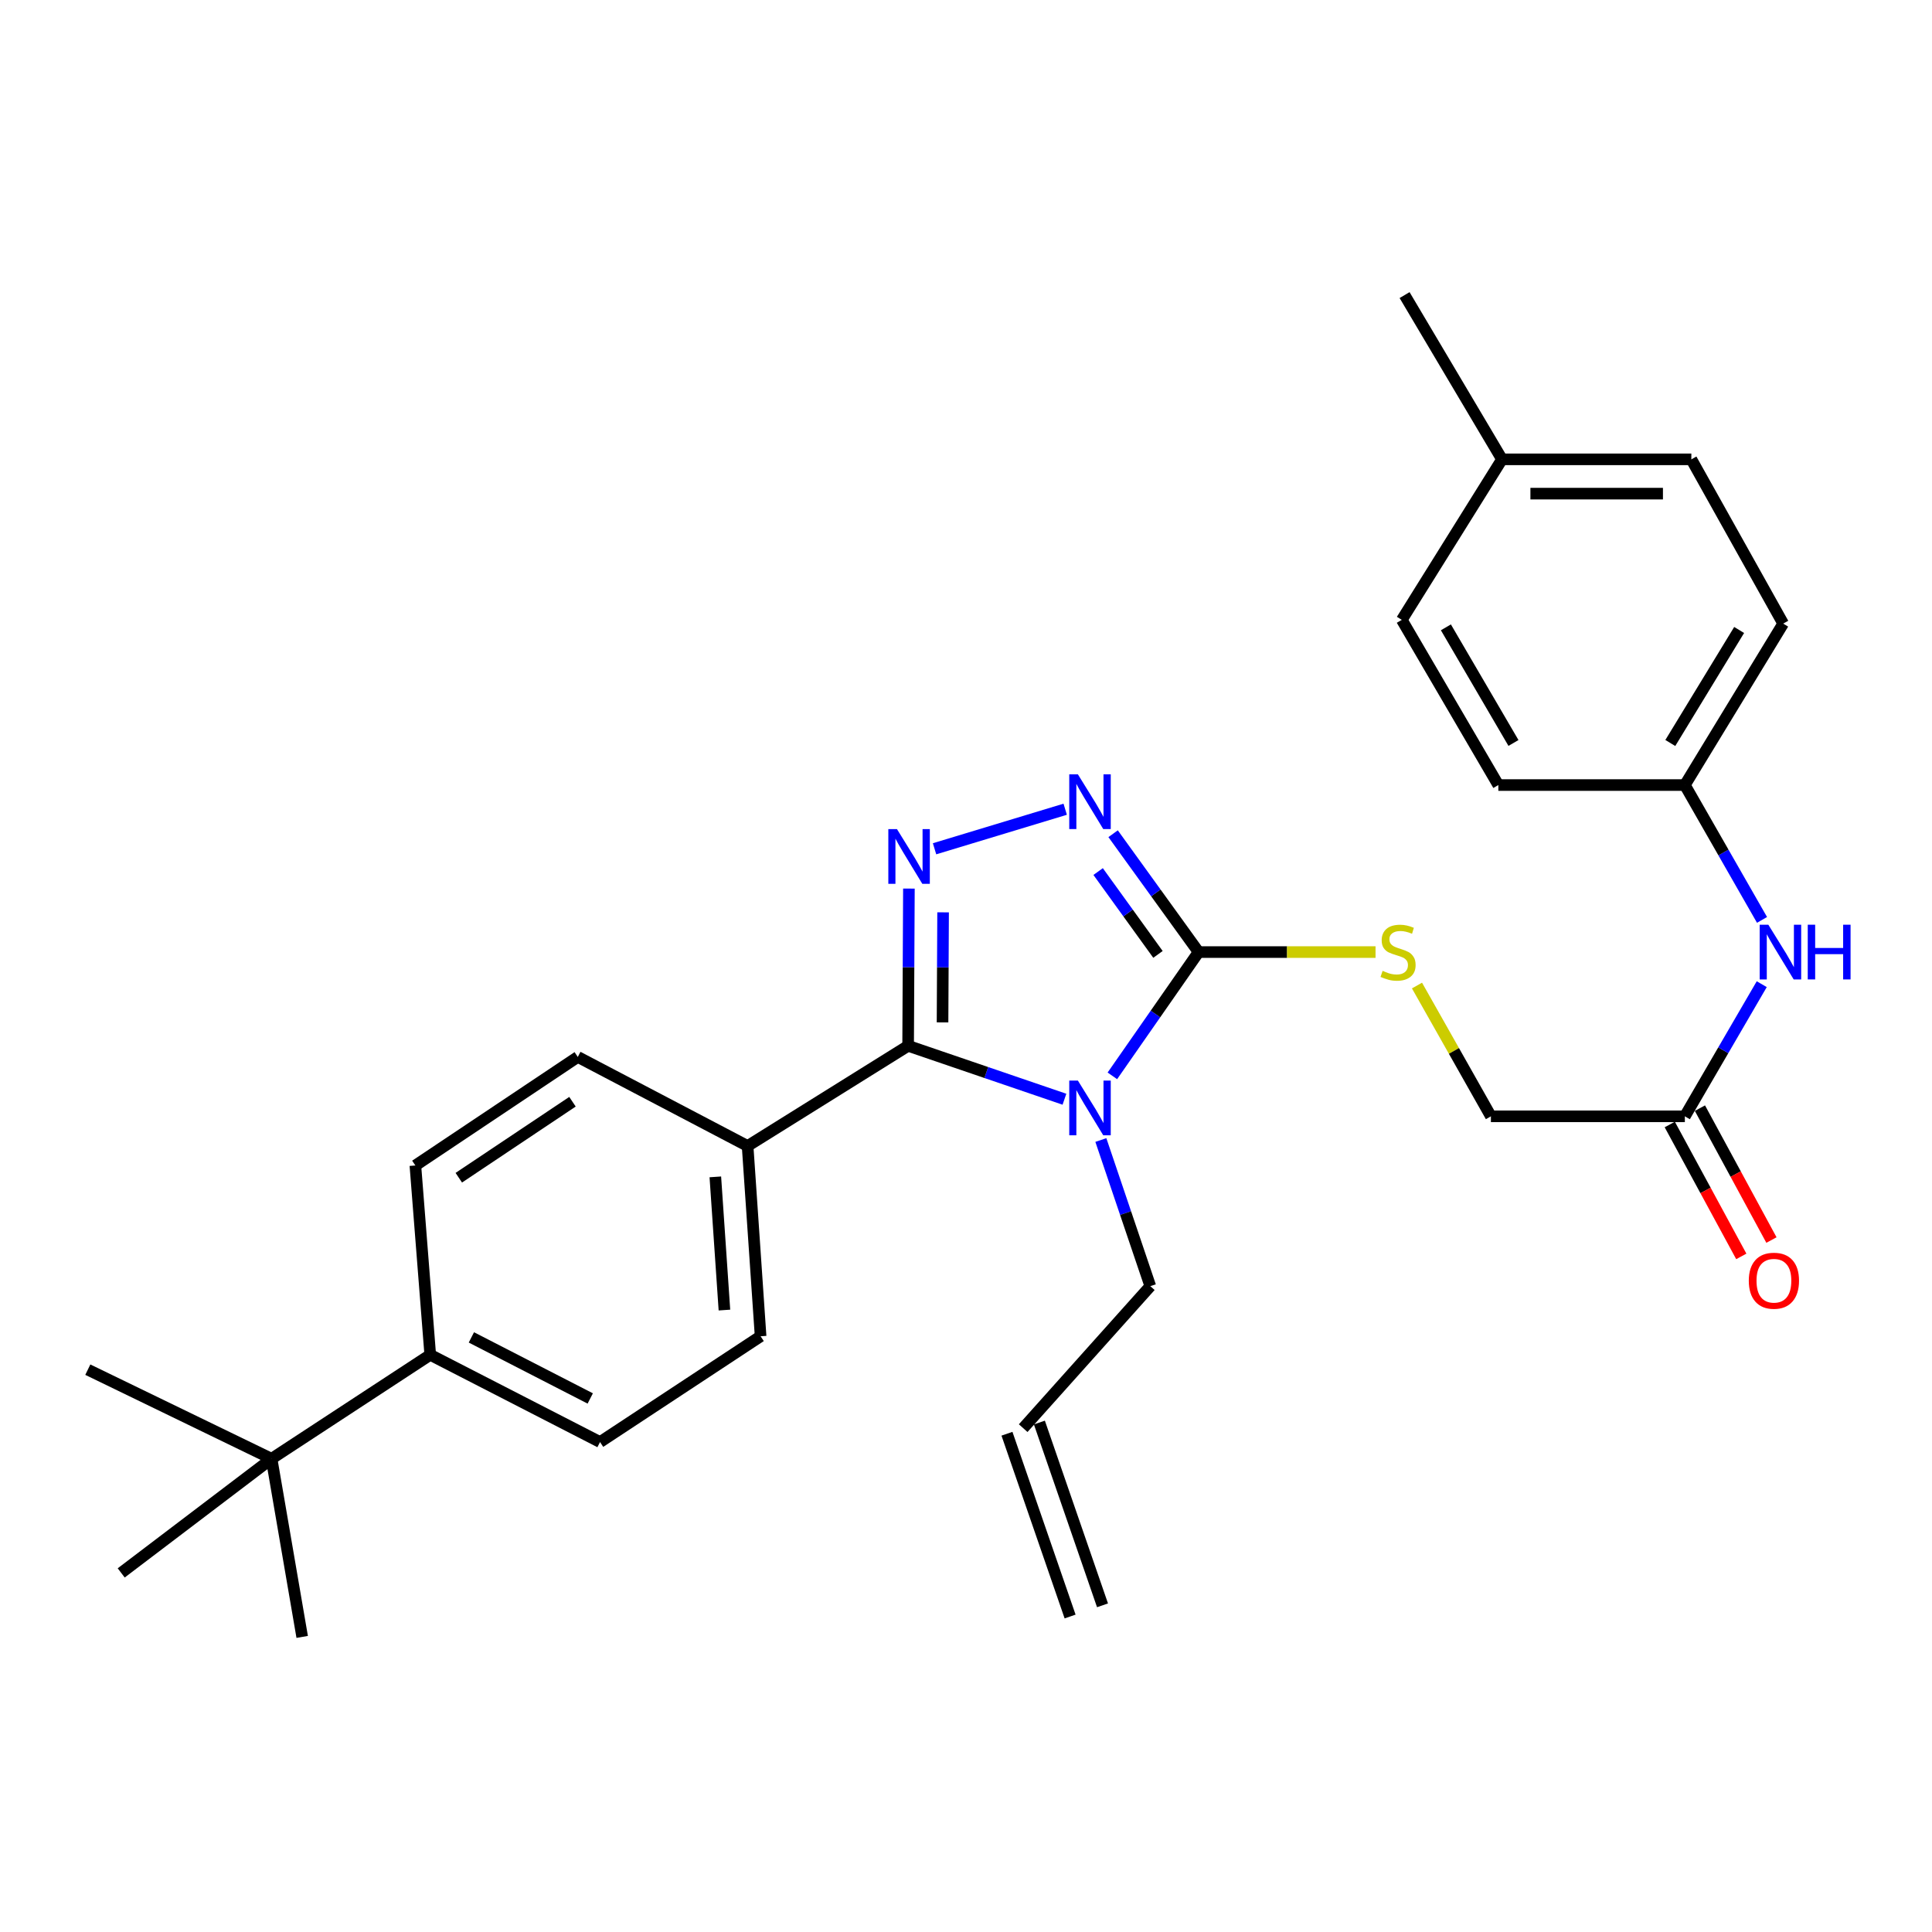 <?xml version='1.0' encoding='iso-8859-1'?>
<svg version='1.1' baseProfile='full'
              xmlns='http://www.w3.org/2000/svg'
                      xmlns:rdkit='http://www.rdkit.org/xml'
                      xmlns:xlink='http://www.w3.org/1999/xlink'
                  xml:space='preserve'
width='1000px' height='1000px' viewBox='0 0 1000 1000'>
<!-- END OF HEADER -->
<rect style='opacity:1.0;fill:#FFFFFF;stroke:none' width='1000' height='1000' x='0' y='0'> </rect>
<path class='bond-0' d='M 550.957,568.96 L 510.5,555.138' style='fill:none;fill-rule:evenodd;stroke:#0000FF;stroke-width:6px;stroke-linecap:butt;stroke-linejoin:miter;stroke-opacity:1' />
<path class='bond-0' d='M 510.5,555.138 L 470.043,541.316' style='fill:none;fill-rule:evenodd;stroke:#000000;stroke-width:6px;stroke-linecap:butt;stroke-linejoin:miter;stroke-opacity:1' />
<path class='bond-2' d='M 575.761,556.86 L 598.077,524.825' style='fill:none;fill-rule:evenodd;stroke:#0000FF;stroke-width:6px;stroke-linecap:butt;stroke-linejoin:miter;stroke-opacity:1' />
<path class='bond-2' d='M 598.077,524.825 L 620.393,492.79' style='fill:none;fill-rule:evenodd;stroke:#000000;stroke-width:6px;stroke-linecap:butt;stroke-linejoin:miter;stroke-opacity:1' />
<path class='bond-10' d='M 569.8,590.073 L 582.6,627.895' style='fill:none;fill-rule:evenodd;stroke:#0000FF;stroke-width:6px;stroke-linecap:butt;stroke-linejoin:miter;stroke-opacity:1' />
<path class='bond-10' d='M 582.6,627.895 L 595.4,665.717' style='fill:none;fill-rule:evenodd;stroke:#000000;stroke-width:6px;stroke-linecap:butt;stroke-linejoin:miter;stroke-opacity:1' />
<path class='bond-1' d='M 470.043,541.316 L 470.248,500.622' style='fill:none;fill-rule:evenodd;stroke:#000000;stroke-width:6px;stroke-linecap:butt;stroke-linejoin:miter;stroke-opacity:1' />
<path class='bond-1' d='M 470.248,500.622 L 470.452,459.928' style='fill:none;fill-rule:evenodd;stroke:#0000FF;stroke-width:6px;stroke-linecap:butt;stroke-linejoin:miter;stroke-opacity:1' />
<path class='bond-1' d='M 487.857,529.197 L 488.001,500.711' style='fill:none;fill-rule:evenodd;stroke:#000000;stroke-width:6px;stroke-linecap:butt;stroke-linejoin:miter;stroke-opacity:1' />
<path class='bond-1' d='M 488.001,500.711 L 488.144,472.225' style='fill:none;fill-rule:evenodd;stroke:#0000FF;stroke-width:6px;stroke-linecap:butt;stroke-linejoin:miter;stroke-opacity:1' />
<path class='bond-5' d='M 470.043,541.316 L 386.958,593.165' style='fill:none;fill-rule:evenodd;stroke:#000000;stroke-width:6px;stroke-linecap:butt;stroke-linejoin:miter;stroke-opacity:1' />
<path class='bond-29' d='M 483.722,439.327 L 551.343,418.859' style='fill:none;fill-rule:evenodd;stroke:#0000FF;stroke-width:6px;stroke-linecap:butt;stroke-linejoin:miter;stroke-opacity:1' />
<path class='bond-3' d='M 620.393,492.79 L 598.269,462.161' style='fill:none;fill-rule:evenodd;stroke:#000000;stroke-width:6px;stroke-linecap:butt;stroke-linejoin:miter;stroke-opacity:1' />
<path class='bond-3' d='M 598.269,462.161 L 576.146,431.532' style='fill:none;fill-rule:evenodd;stroke:#0000FF;stroke-width:6px;stroke-linecap:butt;stroke-linejoin:miter;stroke-opacity:1' />
<path class='bond-3' d='M 599.364,493.997 L 583.878,472.556' style='fill:none;fill-rule:evenodd;stroke:#000000;stroke-width:6px;stroke-linecap:butt;stroke-linejoin:miter;stroke-opacity:1' />
<path class='bond-3' d='M 583.878,472.556 L 568.391,451.116' style='fill:none;fill-rule:evenodd;stroke:#0000FF;stroke-width:6px;stroke-linecap:butt;stroke-linejoin:miter;stroke-opacity:1' />
<path class='bond-4' d='M 620.393,492.79 L 666.185,492.79' style='fill:none;fill-rule:evenodd;stroke:#000000;stroke-width:6px;stroke-linecap:butt;stroke-linejoin:miter;stroke-opacity:1' />
<path class='bond-4' d='M 666.185,492.79 L 711.977,492.79' style='fill:none;fill-rule:evenodd;stroke:#CCCC00;stroke-width:6px;stroke-linecap:butt;stroke-linejoin:miter;stroke-opacity:1' />
<path class='bond-16' d='M 733.428,510.112 L 752.559,543.96' style='fill:none;fill-rule:evenodd;stroke:#CCCC00;stroke-width:6px;stroke-linecap:butt;stroke-linejoin:miter;stroke-opacity:1' />
<path class='bond-16' d='M 752.559,543.96 L 771.69,577.808' style='fill:none;fill-rule:evenodd;stroke:#000000;stroke-width:6px;stroke-linecap:butt;stroke-linejoin:miter;stroke-opacity:1' />
<path class='bond-12' d='M 386.958,593.165 L 299.059,547.066' style='fill:none;fill-rule:evenodd;stroke:#000000;stroke-width:6px;stroke-linecap:butt;stroke-linejoin:miter;stroke-opacity:1' />
<path class='bond-13' d='M 386.958,593.165 L 393.684,691.646' style='fill:none;fill-rule:evenodd;stroke:#000000;stroke-width:6px;stroke-linecap:butt;stroke-linejoin:miter;stroke-opacity:1' />
<path class='bond-13' d='M 370.255,609.147 L 374.963,678.084' style='fill:none;fill-rule:evenodd;stroke:#000000;stroke-width:6px;stroke-linecap:butt;stroke-linejoin:miter;stroke-opacity:1' />
<path class='bond-6' d='M 872.075,577.808 L 771.69,577.808' style='fill:none;fill-rule:evenodd;stroke:#000000;stroke-width:6px;stroke-linecap:butt;stroke-linejoin:miter;stroke-opacity:1' />
<path class='bond-7' d='M 872.075,577.808 L 891.975,543.609' style='fill:none;fill-rule:evenodd;stroke:#000000;stroke-width:6px;stroke-linecap:butt;stroke-linejoin:miter;stroke-opacity:1' />
<path class='bond-7' d='M 891.975,543.609 L 911.876,509.409' style='fill:none;fill-rule:evenodd;stroke:#0000FF;stroke-width:6px;stroke-linecap:butt;stroke-linejoin:miter;stroke-opacity:1' />
<path class='bond-11' d='M 864.271,582.04 L 882.783,616.175' style='fill:none;fill-rule:evenodd;stroke:#000000;stroke-width:6px;stroke-linecap:butt;stroke-linejoin:miter;stroke-opacity:1' />
<path class='bond-11' d='M 882.783,616.175 L 901.294,650.311' style='fill:none;fill-rule:evenodd;stroke:#FF0000;stroke-width:6px;stroke-linecap:butt;stroke-linejoin:miter;stroke-opacity:1' />
<path class='bond-11' d='M 879.878,573.577 L 898.389,607.712' style='fill:none;fill-rule:evenodd;stroke:#000000;stroke-width:6px;stroke-linecap:butt;stroke-linejoin:miter;stroke-opacity:1' />
<path class='bond-11' d='M 898.389,607.712 L 916.9,641.848' style='fill:none;fill-rule:evenodd;stroke:#FF0000;stroke-width:6px;stroke-linecap:butt;stroke-linejoin:miter;stroke-opacity:1' />
<path class='bond-19' d='M 912.018,476.14 L 892.047,441.241' style='fill:none;fill-rule:evenodd;stroke:#0000FF;stroke-width:6px;stroke-linecap:butt;stroke-linejoin:miter;stroke-opacity:1' />
<path class='bond-19' d='M 892.047,441.241 L 872.075,406.342' style='fill:none;fill-rule:evenodd;stroke:#000000;stroke-width:6px;stroke-linecap:butt;stroke-linejoin:miter;stroke-opacity:1' />
<path class='bond-8' d='M 140.563,755.055 L 222.691,701.253' style='fill:none;fill-rule:evenodd;stroke:#000000;stroke-width:6px;stroke-linecap:butt;stroke-linejoin:miter;stroke-opacity:1' />
<path class='bond-25' d='M 140.563,755.055 L 45.455,708.936' style='fill:none;fill-rule:evenodd;stroke:#000000;stroke-width:6px;stroke-linecap:butt;stroke-linejoin:miter;stroke-opacity:1' />
<path class='bond-26' d='M 140.563,755.055 L 156.412,847.263' style='fill:none;fill-rule:evenodd;stroke:#000000;stroke-width:6px;stroke-linecap:butt;stroke-linejoin:miter;stroke-opacity:1' />
<path class='bond-27' d='M 140.563,755.055 L 62.734,814.134' style='fill:none;fill-rule:evenodd;stroke:#000000;stroke-width:6px;stroke-linecap:butt;stroke-linejoin:miter;stroke-opacity:1' />
<path class='bond-9' d='M 222.691,701.253 L 310.579,746.405' style='fill:none;fill-rule:evenodd;stroke:#000000;stroke-width:6px;stroke-linecap:butt;stroke-linejoin:miter;stroke-opacity:1' />
<path class='bond-9' d='M 243.987,692.234 L 305.509,723.841' style='fill:none;fill-rule:evenodd;stroke:#000000;stroke-width:6px;stroke-linecap:butt;stroke-linejoin:miter;stroke-opacity:1' />
<path class='bond-30' d='M 222.691,701.253 L 214.998,603.255' style='fill:none;fill-rule:evenodd;stroke:#000000;stroke-width:6px;stroke-linecap:butt;stroke-linejoin:miter;stroke-opacity:1' />
<path class='bond-17' d='M 595.4,665.717 L 529.595,739.205' style='fill:none;fill-rule:evenodd;stroke:#000000;stroke-width:6px;stroke-linecap:butt;stroke-linejoin:miter;stroke-opacity:1' />
<path class='bond-15' d='M 299.059,547.066 L 214.998,603.255' style='fill:none;fill-rule:evenodd;stroke:#000000;stroke-width:6px;stroke-linecap:butt;stroke-linejoin:miter;stroke-opacity:1' />
<path class='bond-15' d='M 296.316,570.254 L 237.473,609.586' style='fill:none;fill-rule:evenodd;stroke:#000000;stroke-width:6px;stroke-linecap:butt;stroke-linejoin:miter;stroke-opacity:1' />
<path class='bond-14' d='M 393.684,691.646 L 310.579,746.405' style='fill:none;fill-rule:evenodd;stroke:#000000;stroke-width:6px;stroke-linecap:butt;stroke-linejoin:miter;stroke-opacity:1' />
<path class='bond-18' d='M 521.205,742.103 L 553.881,836.708' style='fill:none;fill-rule:evenodd;stroke:#000000;stroke-width:6px;stroke-linecap:butt;stroke-linejoin:miter;stroke-opacity:1' />
<path class='bond-18' d='M 537.985,736.307 L 570.661,830.912' style='fill:none;fill-rule:evenodd;stroke:#000000;stroke-width:6px;stroke-linecap:butt;stroke-linejoin:miter;stroke-opacity:1' />
<path class='bond-21' d='M 872.075,406.342 L 775.536,406.342' style='fill:none;fill-rule:evenodd;stroke:#000000;stroke-width:6px;stroke-linecap:butt;stroke-linejoin:miter;stroke-opacity:1' />
<path class='bond-22' d='M 872.075,406.342 L 922.977,322.773' style='fill:none;fill-rule:evenodd;stroke:#000000;stroke-width:6px;stroke-linecap:butt;stroke-linejoin:miter;stroke-opacity:1' />
<path class='bond-22' d='M 864.548,384.571 L 900.18,326.073' style='fill:none;fill-rule:evenodd;stroke:#000000;stroke-width:6px;stroke-linecap:butt;stroke-linejoin:miter;stroke-opacity:1' />
<path class='bond-20' d='M 777.44,237.755 L 875.438,237.755' style='fill:none;fill-rule:evenodd;stroke:#000000;stroke-width:6px;stroke-linecap:butt;stroke-linejoin:miter;stroke-opacity:1' />
<path class='bond-20' d='M 792.14,255.508 L 860.738,255.508' style='fill:none;fill-rule:evenodd;stroke:#000000;stroke-width:6px;stroke-linecap:butt;stroke-linejoin:miter;stroke-opacity:1' />
<path class='bond-28' d='M 777.44,237.755 L 727.011,152.737' style='fill:none;fill-rule:evenodd;stroke:#000000;stroke-width:6px;stroke-linecap:butt;stroke-linejoin:miter;stroke-opacity:1' />
<path class='bond-31' d='M 777.44,237.755 L 725.571,320.84' style='fill:none;fill-rule:evenodd;stroke:#000000;stroke-width:6px;stroke-linecap:butt;stroke-linejoin:miter;stroke-opacity:1' />
<path class='bond-24' d='M 775.536,406.342 L 725.571,320.84' style='fill:none;fill-rule:evenodd;stroke:#000000;stroke-width:6px;stroke-linecap:butt;stroke-linejoin:miter;stroke-opacity:1' />
<path class='bond-24' d='M 783.369,384.559 L 748.394,324.708' style='fill:none;fill-rule:evenodd;stroke:#000000;stroke-width:6px;stroke-linecap:butt;stroke-linejoin:miter;stroke-opacity:1' />
<path class='bond-23' d='M 922.977,322.773 L 875.438,237.755' style='fill:none;fill-rule:evenodd;stroke:#000000;stroke-width:6px;stroke-linecap:butt;stroke-linejoin:miter;stroke-opacity:1' />
<path  class='atom-0' d='M 557.924 559.319
L 567.204 574.319
Q 568.124 575.799, 569.604 578.479
Q 571.084 581.159, 571.164 581.319
L 571.164 559.319
L 574.924 559.319
L 574.924 587.639
L 571.044 587.639
L 561.084 571.239
Q 559.924 569.319, 558.684 567.119
Q 557.484 564.919, 557.124 564.239
L 557.124 587.639
L 553.444 587.639
L 553.444 559.319
L 557.924 559.319
' fill='#0000FF'/>
<path  class='atom-2' d='M 464.276 429.158
L 473.556 444.158
Q 474.476 445.638, 475.956 448.318
Q 477.436 450.998, 477.516 451.158
L 477.516 429.158
L 481.276 429.158
L 481.276 457.478
L 477.396 457.478
L 467.436 441.078
Q 466.276 439.158, 465.036 436.958
Q 463.836 434.758, 463.476 434.078
L 463.476 457.478
L 459.796 457.478
L 459.796 429.158
L 464.276 429.158
' fill='#0000FF'/>
<path  class='atom-4' d='M 557.924 400.812
L 567.204 415.812
Q 568.124 417.292, 569.604 419.972
Q 571.084 422.652, 571.164 422.812
L 571.164 400.812
L 574.924 400.812
L 574.924 429.132
L 571.044 429.132
L 561.084 412.732
Q 559.924 410.812, 558.684 408.612
Q 557.484 406.412, 557.124 405.732
L 557.124 429.132
L 553.444 429.132
L 553.444 400.812
L 557.924 400.812
' fill='#0000FF'/>
<path  class='atom-5' d='M 715.638 502.51
Q 715.958 502.63, 717.278 503.19
Q 718.598 503.75, 720.038 504.11
Q 721.518 504.43, 722.958 504.43
Q 725.638 504.43, 727.198 503.15
Q 728.758 501.83, 728.758 499.55
Q 728.758 497.99, 727.958 497.03
Q 727.198 496.07, 725.998 495.55
Q 724.798 495.03, 722.798 494.43
Q 720.278 493.67, 718.758 492.95
Q 717.278 492.23, 716.198 490.71
Q 715.158 489.19, 715.158 486.63
Q 715.158 483.07, 717.558 480.87
Q 719.998 478.67, 724.798 478.67
Q 728.078 478.67, 731.798 480.23
L 730.878 483.31
Q 727.478 481.91, 724.918 481.91
Q 722.158 481.91, 720.638 483.07
Q 719.118 484.19, 719.158 486.15
Q 719.158 487.67, 719.918 488.59
Q 720.718 489.51, 721.838 490.03
Q 722.998 490.55, 724.918 491.15
Q 727.478 491.95, 728.998 492.75
Q 730.518 493.55, 731.598 495.19
Q 732.718 496.79, 732.718 499.55
Q 732.718 503.47, 730.078 505.59
Q 727.478 507.67, 723.118 507.67
Q 720.598 507.67, 718.678 507.11
Q 716.798 506.59, 714.558 505.67
L 715.638 502.51
' fill='#CCCC00'/>
<path  class='atom-8' d='M 915.287 478.63
L 924.567 493.63
Q 925.487 495.11, 926.967 497.79
Q 928.447 500.47, 928.527 500.63
L 928.527 478.63
L 932.287 478.63
L 932.287 506.95
L 928.407 506.95
L 918.447 490.55
Q 917.287 488.63, 916.047 486.43
Q 914.847 484.23, 914.487 483.55
L 914.487 506.95
L 910.807 506.95
L 910.807 478.63
L 915.287 478.63
' fill='#0000FF'/>
<path  class='atom-8' d='M 935.687 478.63
L 939.527 478.63
L 939.527 490.67
L 954.007 490.67
L 954.007 478.63
L 957.847 478.63
L 957.847 506.95
L 954.007 506.95
L 954.007 493.87
L 939.527 493.87
L 939.527 506.95
L 935.687 506.95
L 935.687 478.63
' fill='#0000FF'/>
<path  class='atom-12' d='M 905.174 662.897
Q 905.174 656.097, 908.534 652.297
Q 911.894 648.497, 918.174 648.497
Q 924.454 648.497, 927.814 652.297
Q 931.174 656.097, 931.174 662.897
Q 931.174 669.777, 927.774 673.697
Q 924.374 677.577, 918.174 677.577
Q 911.934 677.577, 908.534 673.697
Q 905.174 669.817, 905.174 662.897
M 918.174 674.377
Q 922.494 674.377, 924.814 671.497
Q 927.174 668.577, 927.174 662.897
Q 927.174 657.337, 924.814 654.537
Q 922.494 651.697, 918.174 651.697
Q 913.854 651.697, 911.494 654.497
Q 909.174 657.297, 909.174 662.897
Q 909.174 668.617, 911.494 671.497
Q 913.854 674.377, 918.174 674.377
' fill='#FF0000'/>
</svg>
